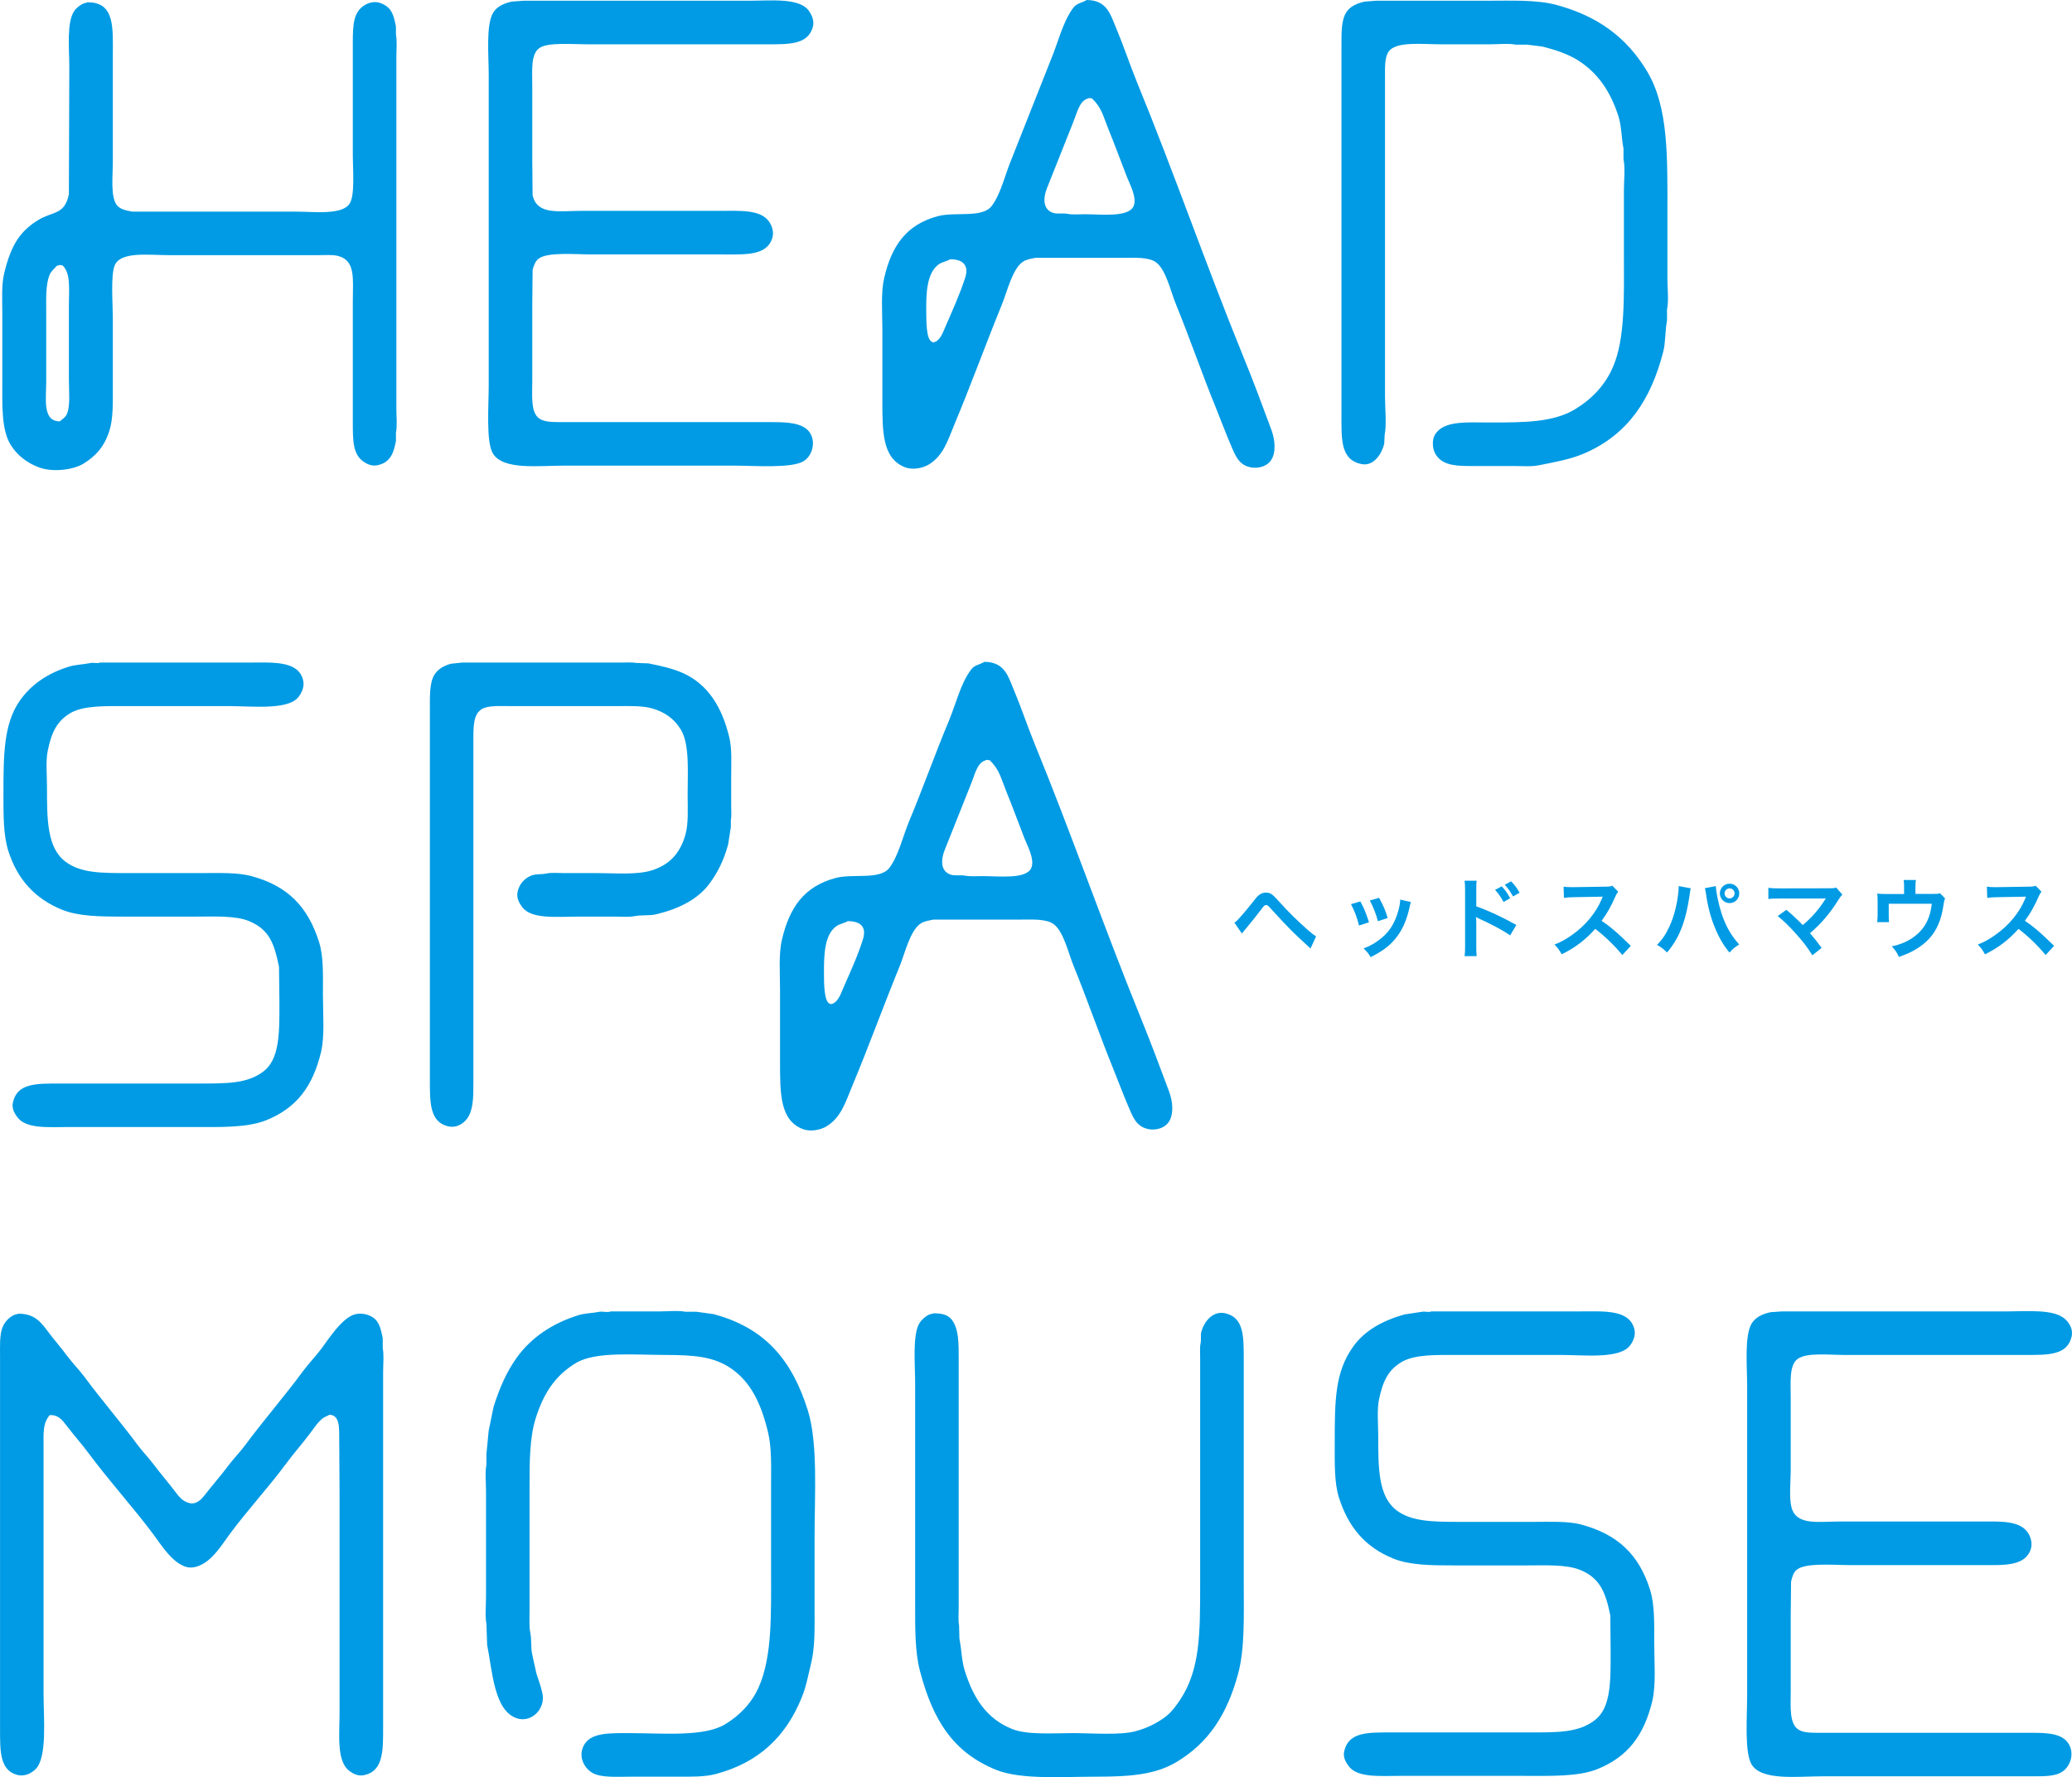 <?xml version="1.0" encoding="utf-8"?>
<!DOCTYPE svg PUBLIC "-//W3C//DTD SVG 1.1//EN" "http://www.w3.org/Graphics/SVG/1.1/DTD/svg11.dtd">
<svg version="1.1" id="レイヤー_1" xmlns="http://www.w3.org/2000/svg" xmlns:xlink="http://www.w3.org/1999/xlink" x="0px"
	 y="0px" width="640.001px" height="548.914px" viewBox="0 0 640.001 548.914" style="enable-background:new 0 0 640.001 548.914;"
	 xml:space="preserve">
<style type="text/css">
<![CDATA[
	.st0{fill:#009BE4;}
	.st1{fill-rule:evenodd;clip-rule:evenodd;fill:#009BE4;}
]]>
</style>
<g>
	<g>
		<g>
			<path class="st1" d="M161.725,0.225c23.145,0,46.297,0,69.439,0c6.982,0,15.82-1.004,18.724,3.173
				c0.745,1.08,1.762,2.954,1.153,5.026c-1.579,5.421-7.333,5.259-14.382,5.259c-6.774,0-13.562,0-20.336,0
				c-11.693,0-23.388,0-35.087,0c-4.31,0-11.858-0.654-14.496,1.064c-2.859,1.857-2.331,6.858-2.331,11.569c0,7.665,0,15.34,0,23.03
				c0.035,3.663,0.073,7.326,0.105,10.982c1.441,6.183,7.939,4.801,15.204,4.801c14.068,0,28.141,0,42.215,0
				c6.56,0,13.012-0.523,15.666,3.395c0.796,1.188,1.547,3.071,0.94,5.033c-1.755,5.561-8.474,5.024-15.788,5.024
				c-13.373,0-26.74,0-40.105,0c-4.914,0-13.404-0.798-16.249,1.284c-0.975,0.704-1.56,2.154-1.883,3.499
				c-0.032,3.706-0.07,7.425-0.105,11.104c0,7.74,0,15.439,0,23.163c0,4.599-0.556,9.827,2.214,11.678
				c1.662,1.123,4.362,1.061,7.132,1.061c4.246,0,8.506,0,12.742,0c16.965,0,33.918,0,50.866,0c4.65,0,8.953,0.032,11.577,1.999
				c3.376,2.541,2.532,8.038-0.696,10.057c-3.758,2.321-15.322,1.391-21.527,1.391c-17.409,0-34.841,0-52.271,0
				c-8.229,0-19.019,1.45-22.19-3.739c-2.178-3.539-1.299-14.967-1.299-20.812c0-16.856,0-33.734,0-50.627
				c0-15.201,0-30.408,0-45.599c0-5.944-0.905-15.446,1.401-19.174c1.146-1.854,3.269-2.84,5.736-3.378
				C159.301,0.386,160.512,0.313,161.725,0.225z"/>
			<path class="st1" d="M425.122,0.225c11.38,0,22.759,0,34.138,0c7.537,0,15.46-0.352,21.519,1.303
				c12.968,3.51,21.753,10.175,27.938,20.445c6.775,11.267,6.313,26.764,6.313,44.788c0,6.447,0,12.876,0,19.301
				c0,3.045,0.462,6.779-0.121,9.577c0,1.142,0,2.271,0,3.403c-0.644,3.235-0.389,6.555-1.163,9.575
				c-3.836,15.039-11.139,25.669-24.204,31.339c-4.298,1.888-8.857,2.679-14.142,3.741c-2.444,0.5-5.19,0.238-7.836,0.238
				c-4.69,0-9.344,0-14.044,0c-5.043,0-8.55-0.672-10.28-3.979c-0.798-1.522-0.951-4.147,0-5.71
				c2.656-4.405,9.777-3.752,16.845-3.752c10.903,0,19.674-0.025,26.416-4.087c5.063-3.061,9.251-7.355,11.685-12.987
				c3.89-8.902,3.41-22.146,3.41-35.08c0-6.506,0-13.01,0-19.53c0-3.061,0.452-6.863-0.128-9.693c0-1.108,0-2.189,0-3.282
				c-0.69-3.411-0.569-6.808-1.532-9.815c-2.44-7.725-6.377-13.514-12.6-17.438c-3.131-1.931-6.853-3.182-10.896-4.199
				c-1.542-0.196-3.104-0.396-4.667-0.585c-1.173,0-2.337,0-3.507,0c-2.32-0.453-5.425-0.116-7.959-0.116c-5.17,0-10.36,0-15.54,0
				c-5.442,0-13.724-1.006-15.902,2.333c-1.207,1.849-1.066,4.938-1.066,7.961c0,5.024,0,10.053,0,15.076c0,19.731,0,39.44,0,59.159
				c0,8.079,0,16.141,0,24.204c0,3.507,0.53,8.794-0.107,11.931c-0.033,0.898-0.08,1.785-0.127,2.693
				c-0.631,2.785-3.085,7.099-7.001,6.302c-6.585-1.327-6.209-7.668-6.209-15.543c0-6.892,0-13.795,0-20.693
				c0-24.745,0-49.514,0-74.243c0-6.201,0-12.405,0-18.583c0-4.104-0.091-8.075,1.521-10.536c1.188-1.802,3.272-2.749,5.733-3.259
				C422.769,0.386,423.949,0.313,425.122,0.225z"/>
			<path class="st1" d="M335.678,0c6.239,0.072,7.269,4.337,9.126,8.776c2.233,5.333,4.084,10.912,6.293,16.373
				c11.511,28.081,21.528,57.015,32.984,85.112c3.071,7.496,5.871,15.043,8.647,22.554c1.065,2.898,1.572,7.032-0.238,9.495
				c-1.794,2.464-6.139,2.88-8.758,0.938c-1.689-1.272-2.491-3.31-3.39-5.393c-1.663-3.838-3.198-8.015-4.794-11.933
				c-4.352-10.669-8.073-21.559-12.396-32.131c-1.579-3.878-3.021-10.531-6.078-12.766c-2.351-1.705-6.688-1.396-10.763-1.396
				c-8.805,0-17.608,0-26.432,0c-1.395,0.273-2.834,0.506-3.846,1.166c-3.329,2.17-4.901,9.192-6.549,13.212
				c-4.98,12.195-9.542,24.796-14.623,36.946c-2.124,5.133-3.461,9.761-7.937,12.502c-1.747,1.081-4.971,1.855-7.49,0.825
				c-6.908-2.78-6.89-10.936-6.89-20.687c0-7.408,0-14.816,0-22.218c-0.019-5.259-0.481-11.096,0.573-15.55
				c2.334-10.003,6.878-16.482,16.606-19.067c5.366-1.414,13.694,0.699,16.611-3.153c2.801-3.713,4.15-9.78,6.076-14.376
				c4.084-10.33,8.182-20.672,12.273-31c2.206-5.279,3.617-11.587,6.893-15.902C332.623,0.984,334.148,0.909,335.678,0z
				 M337.313,30.399c3.021,2.912,3.46,5.564,5.15,9.715c1.924,4.744,3.718,9.619,5.605,14.49c0.744,1.948,3.198,6.345,2.103,9.002
				c-1.499,3.638-10.015,2.566-15.088,2.566c-1.693,0-3.769,0.181-5.26-0.111c-1.7-0.313-3.286,0.146-4.668-0.352
				c-3.058-1.071-2.97-4.59-1.763-7.591c2.739-6.867,5.465-13.725,8.187-20.583c0.973-2.329,1.777-6.221,4.215-7.021
				c0.11-0.072,0.486-0.157,0.587-0.231C336.697,30.324,337.006,30.359,337.313,30.399z M298.142,85.713
				c-1.649,5.165-3.989,10.262-6.071,15.088c-0.744,1.673-1.656,4.518-3.635,4.908c-0.191,0.103-0.347,0.037-0.573-0.131
				c-1.752-0.669-1.729-6.202-1.76-8.881c-0.086-6.099,0.13-12.245,3.739-14.971c1.148-0.861,2.441-0.931,3.619-1.638
				C297.188,80.035,299.406,81.759,298.142,85.713z"/>
			<path class="st1" d="M27.125,0.712c8.475-0.047,7.729,8.127,7.725,16.489c0,10.905,0,21.82,0,32.716
				c0,4.382-0.746,10.712,1.168,13.341c1.016,1.388,2.761,1.689,4.793,2.11c16.874,0,33.76,0,50.626,0
				c5.867,0,14.349,1.135,16.615-2.57c1.612-2.67,0.927-10.385,0.927-14.622c0-11.733,0-23.464,0-35.194
				c0-5.357,0.228-9.113,3.386-11.222c1.033-0.694,2.9-1.487,4.809-0.929c0.768,0.228,1.71,0.694,2.335,1.175
				c1.757,1.296,2.265,3.581,2.793,6.176c0,0.852,0,1.705,0,2.57c0.386,1.923,0.132,4.55,0.132,6.662c0,4.292,0,8.586,0,12.87
				c0,27.241,0,54.48,0,81.737c0,4.775,0,9.591,0,14.385c0,2.313,0.296,5.156-0.132,7.238c0,0.854,0,1.715,0,2.58
				c-0.608,3.013-1.272,5.286-3.495,6.65c-0.607,0.372-1.489,0.666-2.225,0.821c-1.789,0.402-3.319-0.449-4.217-1.049
				c-3.409-2.275-3.386-6.626-3.386-12.386c0-12.452,0-24.865,0-37.312c0-6.655,0.948-12.494-4.563-13.897
				c-1.705-0.438-3.852-0.245-5.84-0.245c-3.703,0-7.417,0-11.113,0c-11.801,0-23.617,0-35.417,0c-6.116,0-14.789-1.213-16.61,3.152
				c-1.301,3.109-0.586,11.892-0.586,16.252c0,7.024,0,14.043,0,21.051c0.003,4.88,0.158,10.018-1.06,13.788
				c-1.502,4.766-4.134,7.807-8.067,10.197c-3.229,1.935-9.641,2.718-13.904,1.033c-3.653-1.419-6.61-3.756-8.536-6.898
				c-2.91-4.725-2.568-12.434-2.568-20.11c0-6.803,0-13.639,0-20.451c0-4.297-0.3-8.776,0.58-12.4
				c0.985-4.097,2.186-7.625,4.204-10.637c1.571-2.342,3.886-4.367,6.32-5.834c4.567-2.774,8.13-1.472,9.461-7.964
				c0.045-13.098,0.086-26.19,0.126-39.281c0-5.791-0.874-13.731,1.521-17.307c0.61-0.923,1.834-1.894,2.912-2.337
				C26.277,0.927,26.713,0.833,27.125,0.712z M19.298,81.96c2.613,2.416,1.983,7.25,1.983,12.17c0,7.764,0,15.5,0,23.254
				c0,3.431,0.473,7.826-0.585,10.415c-0.481,1.179-1.336,1.546-2.214,2.344c-5.438,0.033-4.205-7.008-4.205-12.293
				c0-6.957,0-13.938,0-20.916c0-4.348-0.238-8.942,1.043-12.045c0.526-1.232,1.457-1.856,2.223-2.795
				c0.332-0.054,0.608-0.104,0.82-0.258C18.673,81.888,18.988,81.933,19.298,81.96z"/>
		</g>
		<g>
			<path class="st1" d="M30.872,204.648c15.29,0,30.557,0,45.842,0c7.478,0,15.154-0.655,16.842,5.15
				c0.664,2.303-0.444,4.213-1.284,5.386c-3.131,4.255-14.381,2.907-21.756,2.907c-10.522,0-21.049,0-31.575,0
				c-6.511,0-13.236-0.225-17.312,2.228c-4.13,2.501-5.74,6.009-6.888,11.584c-0.649,3.144-0.229,7.479-0.229,10.982
				c0,10.175-0.032,18.953,5.724,23.265c4.769,3.587,11.146,3.517,19.529,3.517c7.64,0,15.273,0,22.915,0
				c5.277,0,10.704-0.211,14.97,0.938c11.265,3.022,17.531,9.549,20.925,20.445c1.413,4.485,1.17,10.38,1.17,16.143
				c0,5.761,0.594,12.878-0.587,17.767c-2.552,10.655-7.585,17.287-16.955,21.059c-5.968,2.391-14.492,2.086-22.921,2.086
				c-12.618,0-25.246,0-37.871,0c-6.544,0-13.388,0.66-16.132-3.135c-0.674-0.949-1.728-2.495-1.287-4.46
				c1.331-6.034,7.327-5.84,14.724-5.84c5.413,0,10.843,0,16.252,0c8.695,0,17.392,0,26.073,0c8.945,0,15.295,0.107,20.35-3.749
				c5.012-3.809,4.917-12.022,4.917-20.921c-0.043-3.788-0.084-7.567-0.124-11.359c-1.477-7.292-3.031-11.54-9.23-14.128
				c-4.282-1.777-10.769-1.398-16.729-1.398c-7.405,0-14.818,0-22.21,0c-7.135,0-13.76-0.077-18.826-2.115
				c-8.295-3.347-13.783-9.326-16.596-18.11c-1.586-4.918-1.529-11.182-1.529-17.662c0-12.13,0.077-21.664,5.025-28.762
				c3.507-5.03,8.573-8.473,15.088-10.521c2.13-0.669,4.524-0.701,6.893-1.174C28.933,204.608,30.223,205.026,30.872,204.648z"/>
			<path class="st1" d="M142.717,204.648c13.374,0,26.746,0,40.104,0c2.998,0,6.02,0,8.994,0c1.502,0,3.388-0.136,4.693,0.121
				c1.242,0.047,2.49,0.079,3.745,0.124c3.95,0.805,7.31,1.518,10.524,2.929c7.936,3.477,12.283,10.677,14.499,19.984
				c0.854,3.565,0.573,7.94,0.573,12.157c0,2.969,0,5.927,0,8.896c0,1.465,0.145,3.273-0.104,4.553c0,0.665,0,1.319,0,1.991
				c-0.282,1.777-0.559,3.579-0.826,5.37c-1.318,4.916-3.289,8.881-5.963,12.395c-3.625,4.758-9.485,7.601-16.256,9.221
				c-2.168,0.532-4.396,0.124-6.793,0.6c-1.625,0.322-3.871,0.124-5.724,0.124c-3.855,0-7.716,0-11.57,0
				c-6.573,0-14.492,0.889-17.293-2.927c-0.767-1.043-1.941-2.676-1.408-4.905c0.524-2.274,2.117-3.966,4.085-4.798
				c1.504-0.629,2.978-0.316,4.912-0.699c1.448-0.303,3.486-0.117,5.143-0.117c3.352,0,6.709,0,10.056,0
				c5.753,0,12.595,0.624,17.19-0.83c5.555-1.729,8.765-5.307,10.402-10.979c1.009-3.488,0.699-8.17,0.699-12.521
				c0-7.177,0.639-15.449-2.103-19.985c-1.953-3.254-4.843-5.382-8.873-6.55c-3.001-0.855-6.829-0.711-10.531-0.711
				c-5.409,0-10.846,0-16.261,0c-5.809,0-11.601,0-17.417,0c-3.015,0-6.513-0.225-8.424,0.945c-2.507,1.549-2.57,5.038-2.57,9.121
				c0,5.333,0,10.67,0,16.017c0,25.129,0,50.274,0,75.399c0,4.949,0,9.904,0,14.854c0,4.747-0.035,8.482-1.977,11.117
				c-0.967,1.308-3.076,2.991-5.852,2.34c-5.696-1.348-5.611-7.423-5.611-14.497c0-7.07,0-14.121,0-21.176
				c0-24.79,0-49.557,0-74.339c0-6.323,0-12.644,0-18.963c0-3.934-0.112-8.057,1.401-10.499c1.071-1.742,2.912-2.816,5.145-3.403
				C140.453,204.894,141.588,204.77,142.717,204.648z"/>
			<path class="st1" d="M304.076,204.421c6.236,0.074,7.273,4.339,9.126,8.775c2.245,5.343,4.07,10.896,6.304,16.365
				c11.491,28.086,21.522,57.012,32.976,85.118c3.051,7.497,5.857,15.047,8.664,22.551c1.06,2.89,1.556,7.027-0.255,9.478
				c-1.811,2.465-6.136,2.9-8.751,0.929c-1.693-1.247-2.494-3.299-3.399-5.377c-1.663-3.84-3.209-8.014-4.791-11.93
				c-4.349-10.679-8.084-21.552-12.389-32.133c-1.583-3.865-3.038-10.518-6.096-12.747c-2.333-1.724-6.68-1.411-10.754-1.411
				c-8.794,0-17.615,0-26.418,0c-1.406,0.291-2.835,0.499-3.855,1.166c-3.345,2.163-4.901,9.184-6.546,13.221
				c-4.986,12.187-9.548,24.783-14.625,36.94c-2.134,5.13-3.469,9.77-7.948,12.519c-1.746,1.07-4.967,1.828-7.481,0.805
				c-6.92-2.775-6.899-10.923-6.899-20.696c0-7.399,0-14.809,0-22.205c0-5.237-0.467-11.077,0.585-15.55
				c2.347-10.005,6.871-16.469,16.609-19.065c5.364-1.413,13.685,0.712,16.601-3.146c2.804-3.717,4.16-9.79,6.084-14.375
				c4.257-10.196,8.012-20.826,12.266-30.99c2.213-5.285,3.623-11.602,6.917-15.905
				C301.019,205.405,302.558,205.328,304.076,204.421z M305.706,234.818c3.034,2.891,3.46,5.565,5.147,9.705
				c1.938,4.745,3.735,9.639,5.611,14.499c0.754,1.93,3.208,6.348,2.102,9.004c-1.502,3.646-10.011,2.578-15.08,2.578
				c-1.701,0-3.766,0.159-5.246-0.121c-1.711-0.316-3.307,0.131-4.695-0.367c-3.054-1.069-2.953-4.571-1.745-7.587
				c2.726-6.849,5.464-13.71,8.199-20.576c0.966-2.328,1.757-6.213,4.194-7.021c0.104-0.054,0.479-0.149,0.587-0.234
				C305.084,234.743,305.397,234.783,305.706,234.818z M266.546,290.124c-1.609,5.184-3.99,10.263-6.079,15.067
				c-0.721,1.663-1.565,4.19-3.279,4.808c-0.23,0.147-0.698,0.147-0.934,0c-1.708-0.704-1.734-6.236-1.741-8.878
				c-0.04-6.108,0.084-12.237,3.725-14.987c1.15-0.841,2.442-0.911,3.628-1.622C265.602,284.524,267.789,286.107,266.546,290.124z"
				/>
		</g>
		<g>
			<path class="st1" d="M188.586,405.057c5.114,0,10.214,0,15.313,0c2.494,0,5.572-0.339,7.832,0.113c1.142,0,2.27,0,3.393,0
				c1.763,0.238,3.516,0.486,5.268,0.725c15.985,4.262,24.264,14.249,29.115,29.686c3.209,10.307,2.089,26.175,2.099,39.395
				c0,7.369,0,14.745,0,22.104c0,5.892,0.154,11.658-1.062,16.606c-0.882,3.708-1.571,7.356-2.915,10.642
				c-4.863,12.003-13.18,20.057-26.536,23.617c-3.443,0.918-7.578,0.824-11.801,0.824c-4.875,0-9.747,0-14.606,0
				c-4.084,0-8.749,0.349-11.474-1.053c-2.476-1.284-4.676-4.747-3.037-8.308c1.959-4.285,7.856-4.098,14.132-4.098
				c10.247,0,23.071,1.234,29.597-2.691c4.578-2.733,8.312-6.602,10.527-11.678c4.148-9.556,3.734-22.41,3.734-36.261
				c0-8.485,0-16.984,0-25.48c0-5.938,0.255-11.906-0.94-16.834c-2.095-8.697-5.255-15.604-11.692-19.882
				c-5.244-3.49-11.287-3.977-20.104-3.977c-9.416,0-21.424-1.153-27.482,2.461c-6.408,3.825-10.055,9.348-12.509,17.192
				c-1.891,6.056-1.874,13.683-1.874,21.512c0,8.838,0,17.683,0,26.537c0,3.812,0,7.634,0,11.456c0,2.26-0.166,4.667,0.239,6.652
				c0.468,2.373,0.089,4.482,0.585,6.679c0.43,1.938,0.855,3.896,1.284,5.847c0.627,1.988,1.419,4.017,1.868,6.196
				c1.029,4.835-3.426,9.126-7.829,7.715c-7.112-2.271-7.61-14.541-9.24-22.688c-0.07-2.18-0.159-4.352-0.228-6.531
				c-0.461-2.394-0.121-5.589-0.121-8.201c0-5.465,0-10.902,0-16.378c0-5.435,0-10.906,0-16.357c0-2.615-0.34-5.794,0.121-8.178
				c0-1.09,0-2.18,0-3.275c0.228-2.435,0.461-4.828,0.704-7.252c0.504-2.458,1-4.909,1.509-7.366
				c1.837-5.82,4.053-10.924,7.255-15.322c4.412-6.103,10.91-10.471,18.93-12.976c2.045-0.65,4.325-0.609,6.563-1.06
				C186.215,404.982,187.794,405.513,188.586,405.057z"/>
			<path class="st1" d="M442.081,405.057c15.238,0,30.483,0,45.718,0c7.604,0,15.151-0.664,16.945,5.153
				c0.684,2.142-0.355,4.153-1.167,5.253c-3.172,4.379-14.008,3.045-21.505,3.045c-10.651,0-21.283,0-31.928,0
				c-6.515,0-13.23-0.229-17.304,2.232c-4.131,2.495-5.733,5.981-6.9,11.561c-0.653,3.145-0.234,7.511-0.234,10.99
				c0,10.186-0.014,18.957,5.739,23.262c4.5,3.39,11.098,3.51,19.172,3.51c7.758,0,15.516,0,23.274,0
				c5.029,0,10.333-0.271,14.478,0.815c11.305,3.034,17.863,9.271,21.297,20.123c1.448,4.566,1.294,10.44,1.294,16.365
				c0,5.826,0.597,13.059-0.594,18.007c-2.571,10.669-7.591,17.28-16.955,21.049c-5.968,2.4-14.497,2.092-22.912,2.092
				c-12.627,0-25.271,0-37.89,0c-6.447,0-13.475,0.681-16.137-3.151c-0.657-0.945-1.714-2.487-1.281-4.433
				c1.345-6.034,7.343-5.833,14.726-5.833c5.415,0,10.843,0,16.257,0c8.688,0,17.375,0,26.075,0c8.948,0,15.281,0.104,20.345-3.775
				c5.021-3.796,4.901-12.017,4.901-20.901c-0.034-3.829-0.081-7.65-0.094-11.46c-1.462-7.147-3.198-11.54-9.254-14.027
				c-4.281-1.777-10.752-1.422-16.727-1.422c-7.399,0-14.8,0-22.206,0c-7.127,0-13.76-0.054-18.815-2.102
				c-8.66-3.49-13.944-9.687-16.851-18.94c-1.436-4.62-1.274-10.635-1.274-16.596c0-13.351,0.054-21.957,5.612-29.826
				c3.571-5.093,9.127-8.107,15.886-10.052c1.831-0.269,3.682-0.55,5.512-0.825C440.136,404.999,441.43,405.438,442.081,405.057z"/>
			<path class="st1" d="M550.422,405.057c23.101,0,46.214,0,69.328,0c6.759,0,14.967-0.832,18.353,2.588
				c0.999,0.989,2.327,2.81,1.764,5.237c-1.361,5.8-7.329,5.626-14.504,5.626c-7.011,0-14.028,0-21.049,0
				c-11.56,0-23.153,0-34.728,0c-4.566,0-11.42-0.805-14.256,1.173c-2.716,1.878-2.216,7.104-2.216,11.695
				c0,7.637,0,15.262,0,22.912c0,3.413-0.533,8.274,0.225,11.219c1.475,5.763,8.134,4.445,15.087,4.445c14.183,0,28.361,0,42.553,0
				c6.572,0,12.828-0.463,15.437,3.507c0.758,1.157,1.495,3.239,0.814,5.157c-1.888,5.324-8.542,4.794-15.774,4.794
				c-13.377,0-26.748,0-40.112,0c-5.022,0-14.122-0.845-16.593,1.63c-0.825,0.805-1.244,2.186-1.529,3.514
				c-0.036,3.688-0.076,7.406-0.106,11.101c0,7.635,0,15.271,0,22.913c0,4.737-0.479,9.887,2.454,11.697
				c1.652,1.029,4.328,0.942,7.017,0.942c4.318,0,8.634,0,12.976,0c16.82,0,33.668,0,50.506,0c4.499,0,8.892-0.063,11.46,1.854
				c3.57,2.679,2.735,8.174-0.711,10.286c-2.059,1.28-5.196,1.301-8.529,1.301c-4.299,0-8.576,0-12.861,0
				c-17.421,0-34.845,0-52.267,0c-8.09,0-18.959,1.441-22.104-3.621c-2.267-3.668-1.397-14.993-1.397-21.059
				c0-16.875,0-33.752,0-50.623c0-15.128,0-30.249,0-45.37c0-5.928-0.879-15.449,1.397-19.185c1.211-1.951,3.253-2.92,5.848-3.49
				C548.081,405.204,549.245,405.134,550.422,405.057z"/>
			<path class="st1" d="M288.41,405.656c2.453-0.036,4.241,0.442,5.377,1.73c2.415,2.816,2.336,7.46,2.336,12.768
				c0,7.627,0,15.265,0,22.896c0,14.229,0,28.472,0,42.694c0,3.624,0,7.248,0,10.876c0,1.713-0.19,3.855,0.111,5.371
				c0.05,1.388,0.077,2.816,0.113,4.211c0.682,3.38,0.682,6.772,1.65,9.817c2.65,8.469,6.679,14.818,14.609,18.014
				c4.728,1.895,12.345,1.277,18.832,1.277c5.881,0,14.438,0.718,19.289-0.583c3.614-0.966,6.607-2.471,9.223-4.439
				c1.841-1.374,3.272-3.332,4.566-5.264c6.213-9.367,6.189-20.465,6.189-36.009c0-10.839,0-21.668,0-32.491
				c0-9.324,0-18.651,0-27.969c0-3.001,0-5.998,0-8.981c0-1.529-0.134-3.394,0.128-4.688c0.265-1.294-0.061-2.381,0.234-3.521
				c0.69-2.695,3.286-6.705,7.483-5.71c5.72,1.345,5.619,7.242,5.619,14.384c0,8.633,0,17.293,0,25.94c0,14.393,0,28.767,0,43.163
				c0,9.911,0.382,20.043-1.767,27.925c-3.376,12.463-9.083,21.213-18.934,27.127c-6.585,3.967-14.356,4.573-25.024,4.573
				c-10.575,0-23.082,0.973-30.755-2.112c-13.392-5.4-19.563-15.517-23.493-30.396c-1.592-5.968-1.525-13.149-1.525-20.476
				c0-8.218,0-16.445,0-24.652c0-14.672,0-29.316,0-43.975c0-5.707-0.89-15.102,1.396-18.588c0.664-1.013,1.89-2.093,3.044-2.575
				C287.54,405.895,287.979,405.764,288.41,405.656z"/>
			<path class="st1" d="M5.745,405.764c5.108,0,7.049,2.837,9.234,5.736c1.844,2.448,3.877,4.748,5.718,7.242
				c1.677,2.243,3.718,4.302,5.385,6.538c5.259,7.098,11.002,13.732,16.263,20.808c1.652,2.26,3.716,4.312,5.371,6.564
				c2.006,2.682,4.211,5.189,6.206,7.825c1.214,1.619,2.573,3.514,5.022,3.862c1.884,0.269,3.437-1.455,4.208-2.447
				c2.289-2.991,4.855-5.82,7.13-8.892c1.661-2.246,3.713-4.305,5.388-6.552c5.806-7.845,12.197-15.168,17.996-23.033
				c1.771-2.394,3.963-4.613,5.736-7.014c2.362-3.212,5.613-8.281,9.23-10.059c2.76-1.354,6.368-0.161,7.718,1.649
				c1.076,1.429,1.438,3.226,1.874,5.361c0,1.009,0,2.032,0,3.048c0.413,2.143,0.116,5.009,0.116,7.369c0,4.821,0,9.656,0,14.49
				c0,26.266,0,52.552,0,78.807c0,5.452,0,10.924,0,16.385c0,7.249,0.097,13.539-5.846,14.833c-2.044,0.442-3.6-0.57-4.558-1.281
				c-4.064-2.95-3.05-11.292-3.05-18.242c0-22.252,0-44.497,0-66.757c-0.035-6.041-0.073-12.083-0.105-18.131
				c0-3.132,0.056-6.837-3.048-6.891c-0.641,0.433-1.387,0.601-1.979,1.04c-1.573,1.189-2.795,3.114-3.97,4.684
				c-2.413,3.212-5.09,6.216-7.494,9.479c-5.473,7.393-11.838,14.229-17.302,21.621c-2.399,3.232-4.878,7.413-8.536,9.354
				c-1.117,0.604-3.033,1.368-4.912,0.825c-4.335-1.261-7.693-6.729-10.167-10.062c-6.336-8.496-13.582-16.398-19.878-24.892
				c-2.209-2.987-4.681-5.743-6.905-8.656c-1.229-1.613-2.568-3.483-5.262-3.27c-2.147,2.652-1.871,5.228-1.871,9.938
				c0,4.674,0,9.348,0,14.019c0,20.743,0,41.48,0,62.203c0,7.399,1.19,19.507-2.451,23.154c-1.138,1.134-3.269,2.498-5.854,1.75
				c-5.187-1.516-5.137-7.242-5.137-14.034c0-6.146,0-12.325,0-18.467c0-26.738,0-53.483,0-80.205c0-5.432,0-10.843,0-16.261
				c0-3.363-0.191-6.947,0.81-9.354c0.664-1.582,2.048-3.077,3.636-3.745C4.887,405.995,5.322,405.895,5.745,405.764z"/>
		</g>
	</g>
	<g>
		<path class="st0" d="M381.285,284.984c0.436-0.292,0.654-0.46,0.976-0.818c0.798-0.788,3.46-3.939,4.882-5.77
			c0.925-1.226,1.495-1.826,2.038-2.154c0.573-0.378,1.2-0.54,1.857-0.54c1.335,0,1.985,0.433,4.058,2.774
			c2.803,3.135,5.612,5.911,8.824,8.721c1.441,1.224,1.931,1.633,2.588,2.042l-1.717,3.728c-5.451-5.012-6.675-6.212-11.52-11.52
			c-1.747-1.904-1.747-1.904-2.206-1.904c-0.437,0-0.547,0.077-1.663,1.575c-1.144,1.525-2.971,3.785-4.875,6.079
			c-0.412,0.459-0.547,0.65-0.926,1.143L381.285,284.984z"/>
		<path class="st0" d="M420.181,278.423c1.144,2.099,1.689,3.399,2.669,6.457l-3.078,0.986c-0.707-2.756-1.254-4.205-2.475-6.599
			L420.181,278.423z M435.817,278.614c-0.167,0.409-0.221,0.546-0.382,1.391c-0.791,3.709-2.019,6.699-3.762,9.073
			c-2.016,2.746-4.275,4.516-8.309,6.558c-0.711-1.193-1.032-1.603-2.179-2.695c1.911-0.731,3.024-1.335,4.634-2.505
			c3.185-2.316,5.009-5.093,6.182-9.451c0.349-1.334,0.49-2.293,0.49-3.132L435.817,278.614z M425.98,277.308
			c1.441,2.697,1.962,3.892,2.643,6.259l-3.024,0.958c-0.517-2.064-1.331-4.167-2.478-6.396L425.98,277.308z"/>
		<path class="st0" d="M452.377,295.314c0.138-0.872,0.161-1.609,0.161-3.052V274.8c0-1.331-0.051-2.041-0.161-2.779h3.731
			c-0.114,0.818-0.114,1.174-0.114,2.862v5.062c3.735,1.314,8.014,3.299,12.372,5.753l-1.907,3.212
			c-2.26-1.556-5.094-3.104-9.643-5.196c-0.627-0.306-0.708-0.336-0.926-0.47c0.084,0.765,0.104,1.086,0.104,1.851v7.195
			c0,1.415,0.034,2.122,0.114,3.024H452.377z M463.844,273.77c1.116,1.17,1.72,2.013,2.615,3.668l-2.042,1.153
			c-0.818-1.504-1.637-2.674-2.615-3.737L463.844,273.77z M467.357,276.9c-0.788-1.413-1.553-2.534-2.559-3.626l1.961-1.058
			c1.09,1.116,1.798,2.067,2.612,3.509L467.357,276.9z"/>
		<path class="st0" d="M501.103,294.982c-2.26-2.773-5.392-5.824-8.361-8.084c-3.078,3.424-6.21,5.827-10.377,7.866
			c-0.762-1.408-1.09-1.852-2.203-3.024c2.093-0.818,3.399-1.549,5.445-2.991c4.113-2.883,7.383-6.836,9.149-11.091l0.299-0.705
			c-0.43,0.026-0.43,0.026-9.013,0.164c-1.308,0.025-2.045,0.082-2.971,0.218l-0.107-3.485c0.762,0.133,1.281,0.164,2.397,0.164
			c0.104,0,0.325,0,0.654,0l9.588-0.143c1.522-0.021,1.744-0.054,2.421-0.295l1.801,1.846c-0.358,0.418-0.573,0.797-0.872,1.479
			c-1.254,2.91-2.588,5.284-4.251,7.518c1.72,1.146,3.188,2.286,5.039,3.946c0.685,0.606,0.685,0.606,3.979,3.785L501.103,294.982z"
			/>
		<path class="st0" d="M522.245,274.366c-0.107,0.323-0.164,0.627-0.355,2.092c-0.543,3.708-1.228,6.732-2.152,9.317
			c-1.228,3.356-2.615,5.797-4.818,8.419c-1.308-1.254-1.739-1.583-3.107-2.341c1.636-1.636,2.749-3.299,3.896-5.807
			c1.174-2.527,2.126-5.907,2.562-9.339c0.164-1.121,0.241-2.039,0.241-2.641c0-0.085,0-0.218,0-0.382L522.245,274.366z
			 M529.983,273.686c0.08,1.521,0.517,3.865,1.14,6.26c1.308,4.988,3.108,8.476,6.075,11.774c-1.441,0.922-1.911,1.305-2.997,2.501
			c-1.932-2.343-3.35-4.794-4.627-8.006c-1.17-2.863-2.129-6.508-2.588-9.916c-0.165-1.032-0.249-1.549-0.383-1.961L529.983,273.686
			z M537.225,275.943c0,1.661-1.334,3.003-2.993,3.003c-1.64,0-3.001-1.368-3.001-3.003c0-1.659,1.338-2.994,3.001-2.994
			C535.891,272.949,537.225,274.284,537.225,275.943z M532.679,275.943c0,0.847,0.708,1.551,1.553,1.551
			c0.841,0,1.549-0.704,1.549-1.551c0-0.873-0.681-1.549-1.549-1.549C533.387,274.395,532.679,275.104,532.679,275.943z"/>
		<path class="st0" d="M551.77,281.011c1.445,1.197,2.26,1.935,3.376,3.024c1.499,1.529,1.499,1.529,1.69,1.687
			c1.418-1.197,2.564-2.283,3.566-3.43c1.178-1.308,2.673-3.346,3.326-4.439c0.08-0.134,0.08-0.134,0.164-0.248
			c0.027-0.077,0.027-0.077,0.054-0.134c-0.274,0.023-0.684,0.057-1.254,0.057h-9.917c-0.979,0-1.768,0-3.071,0
			c-2.213,0.023-2.481,0.023-3.493,0.131v-3.456c1.065,0.164,1.692,0.192,3.547,0.192l15.141-0.028c1.174,0,1.583-0.028,2.26-0.22
			l1.908,2.152c-0.406,0.436-0.573,0.627-1.197,1.607c-2.588,4.171-5.451,7.514-8.798,10.327c1.144,1.301,2.18,2.611,3.595,4.546
			l-2.863,2.287c-1.522-2.455-2.967-4.332-5.251-6.86c-2.099-2.32-3.463-3.654-5.451-5.261L551.77,281.011z"/>
		<path class="st0" d="M600.8,277.494c-0.248,0.526-0.274,0.681-0.409,1.499c-0.462,3.135-0.871,4.66-1.716,6.591
			c-1.335,3.132-3.514,5.556-6.726,7.518c-1.637,1.009-3.052,1.636-5.422,2.457c-0.627-1.392-0.955-1.881-2.18-3.249
			c2.586-0.62,4.088-1.189,5.804-2.256c3.95-2.451,6.015-5.911,6.538-10.92h-13.294v3.51c0,0.849,0.027,1.586,0.081,2.183h-3.651
			c0.087-0.684,0.141-1.528,0.141-2.293v-3.942c0-1.153-0.03-1.856-0.11-2.59c0.955,0.105,1.445,0.134,2.94,0.134h5.338v-2.346
			c0-0.868-0.024-1.355-0.135-1.989h3.782c-0.08,0.466-0.134,1.201-0.134,1.97v2.337h4.901c2.019,0,2.019,0,2.672-0.217
			L600.8,277.494z"/>
		<path class="st0" d="M631.854,294.982c-2.264-2.773-5.398-5.824-8.369-8.084c-3.074,3.424-6.209,5.827-10.373,7.866
			c-0.765-1.408-1.093-1.852-2.206-3.024c2.099-0.818,3.406-1.549,5.444-2.991c4.114-2.883,7.383-6.836,9.153-11.091l0.302-0.705
			c-0.436,0.026-0.436,0.026-9.019,0.164c-1.308,0.025-2.038,0.082-2.964,0.218l-0.114-3.485c0.765,0.133,1.281,0.164,2.4,0.164
			c0.107,0,0.325,0,0.65,0l9.589-0.143c1.522-0.021,1.744-0.054,2.425-0.295l1.8,1.846c-0.355,0.418-0.573,0.797-0.871,1.479
			c-1.254,2.91-2.589,5.284-4.252,7.518c1.717,1.146,3.186,2.286,5.039,3.946c0.681,0.606,0.681,0.606,3.974,3.785L631.854,294.982z
			"/>
	</g>
</g>
</svg>
